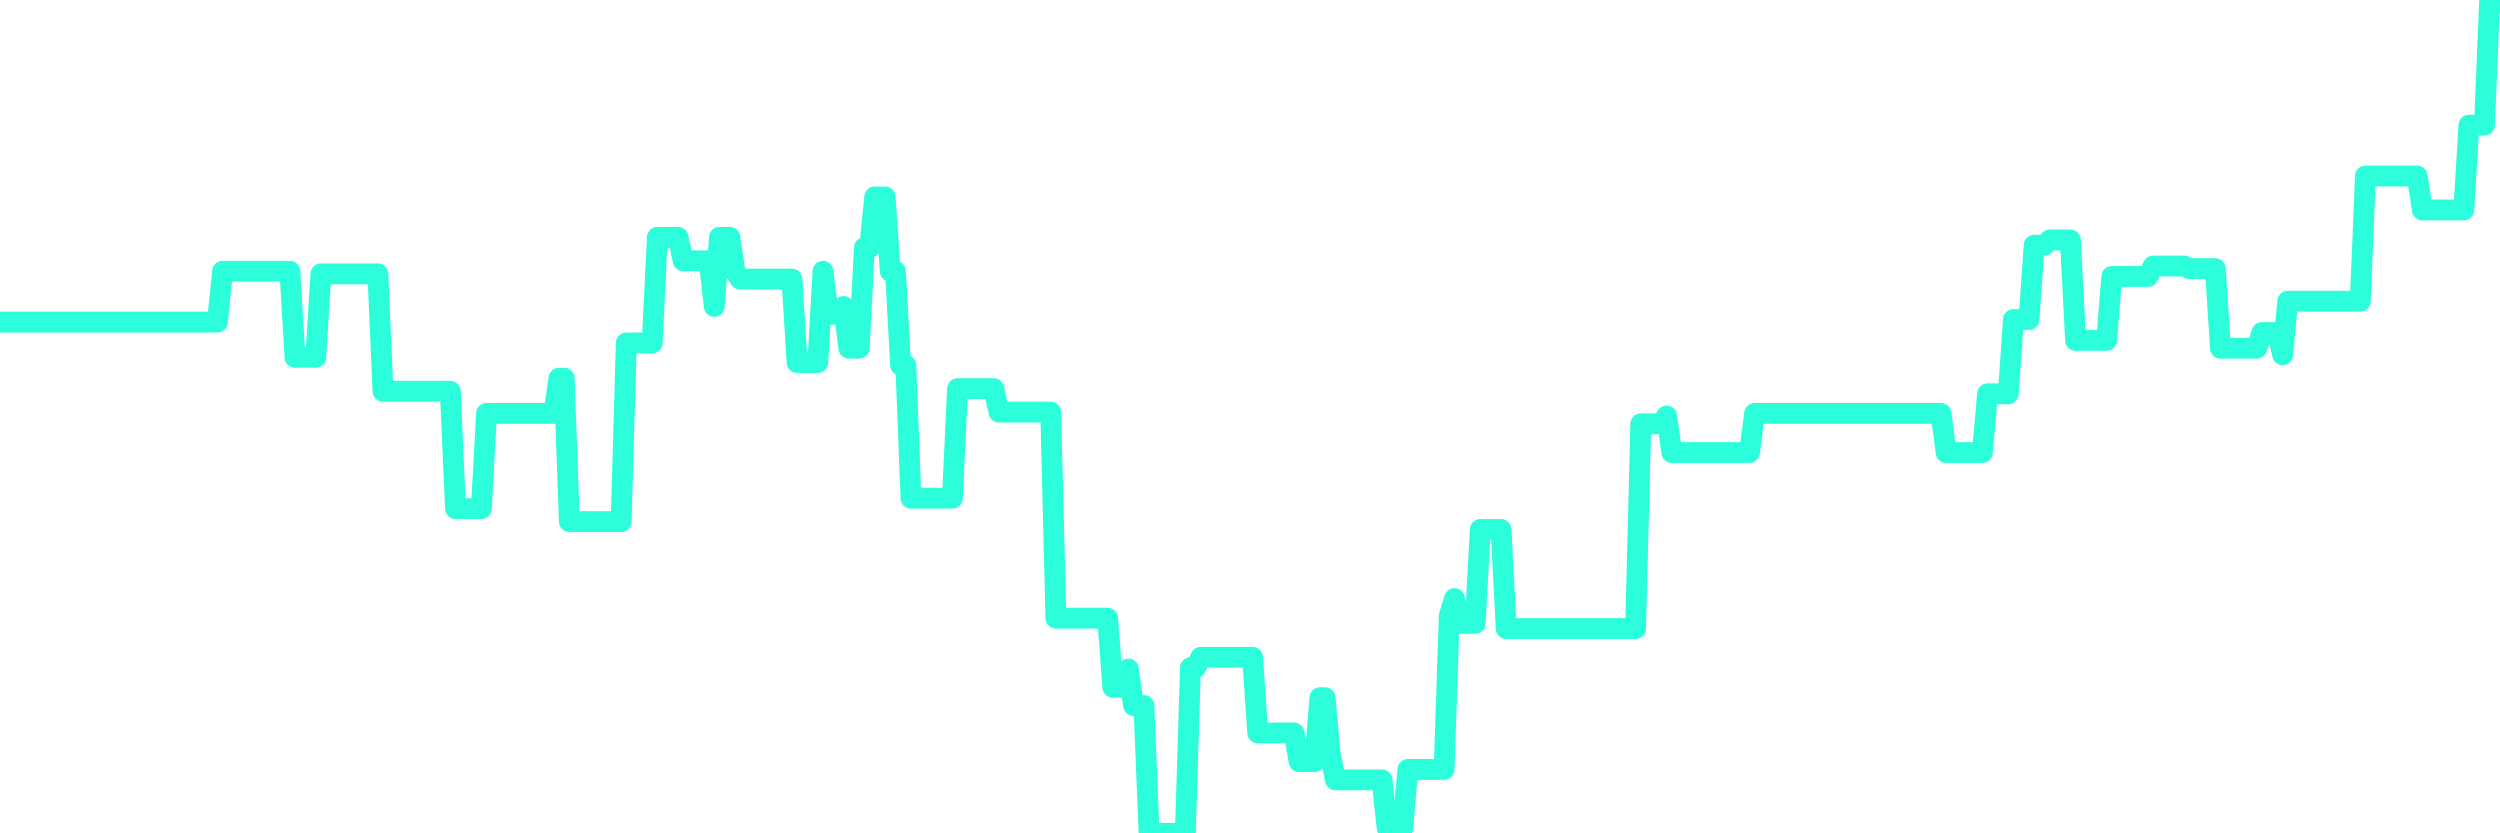 <?xml version="1.0" encoding="UTF-8"?>
<svg width="240" height="80" version="1.1" xmlns="http://www.w3.org/2000/svg">
    <path d="M0,30.923 L0.497,30.923 L0.994,30.923 L1.491,30.923 L1.988,30.923 L2.484,30.923 L2.981,30.923 L3.478,30.923 L3.975,30.923 L4.472,30.923 L4.969,30.923 L5.466,30.923 L5.963,30.923 L6.46,30.923 L6.957,30.923 L7.453,30.923 L7.95,30.923 L8.447,30.923 L8.944,30.923 L9.441,30.923 L9.938,30.923 L10.435,30.923 L10.932,30.923 L11.429,30.923 L11.925,30.923 L12.422,30.923 L12.919,30.923 L13.416,30.923 L13.913,30.923 L14.41,30.923 L14.907,30.923 L15.404,30.923 L15.901,30.923 L16.398,30.923 L16.894,30.923 L17.391,30.923 L17.888,30.923 L18.385,30.923 L18.882,30.923 L19.379,30.923 L19.876,30.923 L20.373,30.923 L20.87,30.923 L21.366,26.041 L21.863,26.041 L22.36,26.041 L22.857,26.041 L23.354,26.041 L23.851,26.041 L24.348,26.041 L24.845,26.041 L25.342,26.041 L25.839,26.041 L26.335,26.041 L26.832,26.041 L27.329,26.041 L27.826,26.041 L28.323,34.304 L28.82,34.304 L29.317,34.304 L29.814,34.304 L30.311,34.304 L30.807,26.291 L31.304,26.291 L31.801,26.291 L32.298,26.291 L32.795,26.291 L33.292,26.291 L33.789,26.291 L34.286,26.291 L34.783,26.291 L35.28,26.291 L35.776,26.291 L36.273,26.291 L36.77,37.559 L37.267,37.559 L37.764,37.559 L38.261,37.559 L38.758,37.559 L39.255,37.559 L39.752,37.559 L40.248,37.559 L40.745,37.559 L41.242,37.559 L41.739,37.559 L42.236,37.559 L42.733,37.559 L43.23,37.559 L43.727,48.826 L44.224,48.826 L44.72,48.826 L45.217,48.826 L45.714,48.826 L46.211,48.826 L46.708,39.687 L47.205,39.687 L47.702,39.687 L48.199,39.687 L48.696,39.687 L49.193,39.687 L49.689,39.687 L50.186,39.687 L50.683,39.687 L51.18,39.687 L51.677,39.687 L52.174,39.687 L52.671,39.687 L53.168,39.687 L53.665,36.307 L54.161,36.307 L54.658,50.078 L55.155,50.078 L55.652,50.078 L56.149,50.078 L56.646,50.078 L57.143,50.078 L57.64,50.078 L58.137,50.078 L58.634,50.078 L59.13,50.078 L59.627,50.078 L60.124,32.926 L60.621,32.926 L61.118,32.926 L61.615,32.926 L62.112,32.926 L62.609,32.926 L63.106,22.786 L63.602,22.786 L64.099,22.786 L64.596,22.786 L65.093,22.786 L65.59,25.039 L66.087,25.039 L66.584,25.039 L67.081,25.039 L67.578,25.039 L68.075,25.039 L68.571,29.421 L69.068,22.786 L69.565,22.786 L70.062,22.786 L70.559,26.041 L71.056,26.792 L71.553,26.792 L72.05,26.792 L72.547,26.792 L73.043,26.792 L73.54,26.792 L74.037,26.792 L74.534,26.792 L75.031,26.792 L75.528,26.792 L76.025,26.792 L76.522,34.804 L77.019,34.804 L77.516,34.804 L78.012,34.804 L78.509,34.804 L79.006,26.041 L79.503,30.172 L80,30.172 L80.497,30.172 L80.994,29.421 L81.491,33.427 L81.988,33.427 L82.484,33.427 L82.981,23.787 L83.478,23.787 L83.975,18.905 L84.472,18.905 L84.969,18.905 L85.466,26.041 L85.963,26.041 L86.46,35.055 L86.957,35.055 L87.453,47.825 L87.95,47.825 L88.447,47.825 L88.944,47.825 L89.441,47.825 L89.938,47.825 L90.435,47.825 L90.932,47.825 L91.429,47.825 L91.925,37.308 L92.422,37.308 L92.919,37.308 L93.416,37.308 L93.913,37.308 L94.41,37.308 L94.907,37.308 L95.404,37.308 L95.901,39.562 L96.398,39.562 L96.894,39.562 L97.391,39.562 L97.888,39.562 L98.385,39.562 L98.882,39.562 L99.379,39.562 L99.876,39.562 L100.373,39.562 L100.87,39.562 L101.366,59.343 L101.863,59.343 L102.36,59.343 L102.857,59.343 L103.354,59.343 L103.851,59.343 L104.348,59.343 L104.845,59.343 L105.342,59.343 L105.839,59.343 L106.335,59.343 L106.832,65.978 L107.329,65.978 L107.826,65.978 L108.323,64.225 L108.82,67.731 L109.317,67.731 L109.814,67.731 L110.311,80 L110.807,80 L111.304,80 L111.801,80 L112.298,80 L112.795,80 L113.292,80 L113.789,80 L114.286,64.1 L114.783,64.1 L115.28,63.099 L115.776,63.099 L116.273,63.099 L116.77,63.099 L117.267,63.099 L117.764,63.099 L118.261,63.099 L118.758,63.099 L119.255,63.099 L119.752,63.099 L120.248,63.099 L120.745,70.36 L121.242,70.36 L121.739,70.36 L122.236,70.36 L122.733,70.36 L123.23,70.36 L123.727,70.36 L124.224,70.36 L124.72,73.114 L125.217,73.114 L125.714,73.114 L126.211,73.114 L126.708,66.98 L127.205,66.98 L127.702,72.363 L128.199,74.867 L128.696,74.867 L129.193,74.867 L129.689,74.867 L130.186,74.867 L130.683,74.867 L131.18,74.867 L131.677,74.867 L132.174,74.867 L132.671,74.867 L133.168,79.499 L133.665,79.499 L134.161,79.499 L134.658,79.499 L135.155,73.865 L135.652,73.865 L136.149,73.865 L136.646,73.865 L137.143,73.865 L137.64,73.865 L138.137,73.865 L138.634,73.865 L139.13,59.092 L139.627,57.465 L140.124,59.844 L140.621,59.844 L141.118,59.844 L141.615,59.844 L142.112,50.829 L142.609,50.829 L143.106,50.829 L143.602,50.829 L144.099,50.829 L144.596,60.344 L145.093,60.344 L145.59,60.344 L146.087,60.344 L146.584,60.344 L147.081,60.344 L147.578,60.344 L148.075,60.344 L148.571,60.344 L149.068,60.344 L149.565,60.344 L150.062,60.344 L150.559,60.344 L151.056,60.344 L151.553,60.344 L152.05,60.344 L152.547,60.344 L153.043,60.344 L153.54,60.344 L154.037,60.344 L154.534,60.344 L155.031,60.344 L155.528,60.344 L156.025,60.344 L156.522,60.344 L157.019,60.344 L157.516,40.689 L158.012,40.689 L158.509,40.689 L159.006,40.689 L159.503,40.689 L160,39.937 L160.497,43.443 L160.994,43.443 L161.491,43.443 L161.988,43.443 L162.484,43.443 L162.981,43.443 L163.478,43.443 L163.975,43.443 L164.472,43.443 L164.969,43.443 L165.466,43.443 L165.963,43.443 L166.46,43.443 L166.957,43.443 L167.453,43.443 L167.95,43.443 L168.447,39.687 L168.944,39.687 L169.441,39.687 L169.938,39.687 L170.435,39.687 L170.932,39.687 L171.429,39.687 L171.925,39.687 L172.422,39.687 L172.919,39.687 L173.416,39.687 L173.913,39.687 L174.41,39.687 L174.907,39.687 L175.404,39.687 L175.901,39.687 L176.398,39.687 L176.894,39.687 L177.391,39.687 L177.888,39.687 L178.385,39.687 L178.882,39.687 L179.379,39.687 L179.876,39.687 L180.373,39.687 L180.87,39.687 L181.366,39.687 L181.863,39.687 L182.36,39.687 L182.857,39.687 L183.354,39.687 L183.851,39.687 L184.348,39.687 L184.845,39.687 L185.342,39.687 L185.839,39.687 L186.335,39.687 L186.832,43.443 L187.329,43.443 L187.826,43.443 L188.323,43.443 L188.82,43.443 L189.317,43.443 L189.814,43.443 L190.311,43.443 L190.807,37.809 L191.304,37.809 L191.801,37.809 L192.298,37.809 L192.795,37.809 L193.292,30.673 L193.789,30.673 L194.286,30.673 L194.783,30.673 L195.28,23.537 L195.776,23.537 L196.273,23.537 L196.77,23.036 L197.267,23.036 L197.764,23.036 L198.261,23.036 L198.758,23.036 L199.255,32.676 L199.752,32.676 L200.248,32.676 L200.745,32.676 L201.242,32.676 L201.739,32.676 L202.236,32.676 L202.733,26.541 L203.23,26.541 L203.727,26.541 L204.224,26.541 L204.72,26.541 L205.217,26.541 L205.714,26.541 L206.211,26.541 L206.708,25.54 L207.205,25.54 L207.702,25.54 L208.199,25.54 L208.696,25.54 L209.193,25.54 L209.689,25.54 L210.186,25.79 L210.683,25.79 L211.18,25.79 L211.677,25.79 L212.174,25.79 L212.671,25.79 L213.168,33.427 L213.665,33.427 L214.161,33.427 L214.658,33.427 L215.155,33.427 L215.652,33.427 L216.149,33.427 L216.646,33.427 L217.143,31.925 L217.64,31.925 L218.137,31.925 L218.634,31.925 L219.13,34.053 L219.627,28.92 L220.124,28.92 L220.621,28.92 L221.118,28.92 L221.615,28.92 L222.112,28.92 L222.609,28.92 L223.106,28.92 L223.602,28.92 L224.099,28.92 L224.596,28.92 L225.093,28.92 L225.59,28.92 L226.087,28.92 L226.584,28.92 L227.081,16.901 L227.578,16.901 L228.075,16.901 L228.571,16.901 L229.068,16.901 L229.565,16.901 L230.062,16.901 L230.559,16.901 L231.056,16.901 L231.553,16.901 L232.05,16.901 L232.547,20.156 L233.043,20.156 L233.54,20.156 L234.037,20.156 L234.534,20.156 L235.031,20.156 L235.528,20.156 L236.025,20.156 L236.522,20.156 L237.019,12.019 L237.516,12.019 L238.012,12.019 L238.509,12.019 L239.006,0 L239.503,0.25 L240,0.25" 
        fill="none" 
        stroke="#2CFEDC" 
        stroke-width="2" 
        stroke-linecap="round" 
        stroke-linejoin="round"/>
</svg>